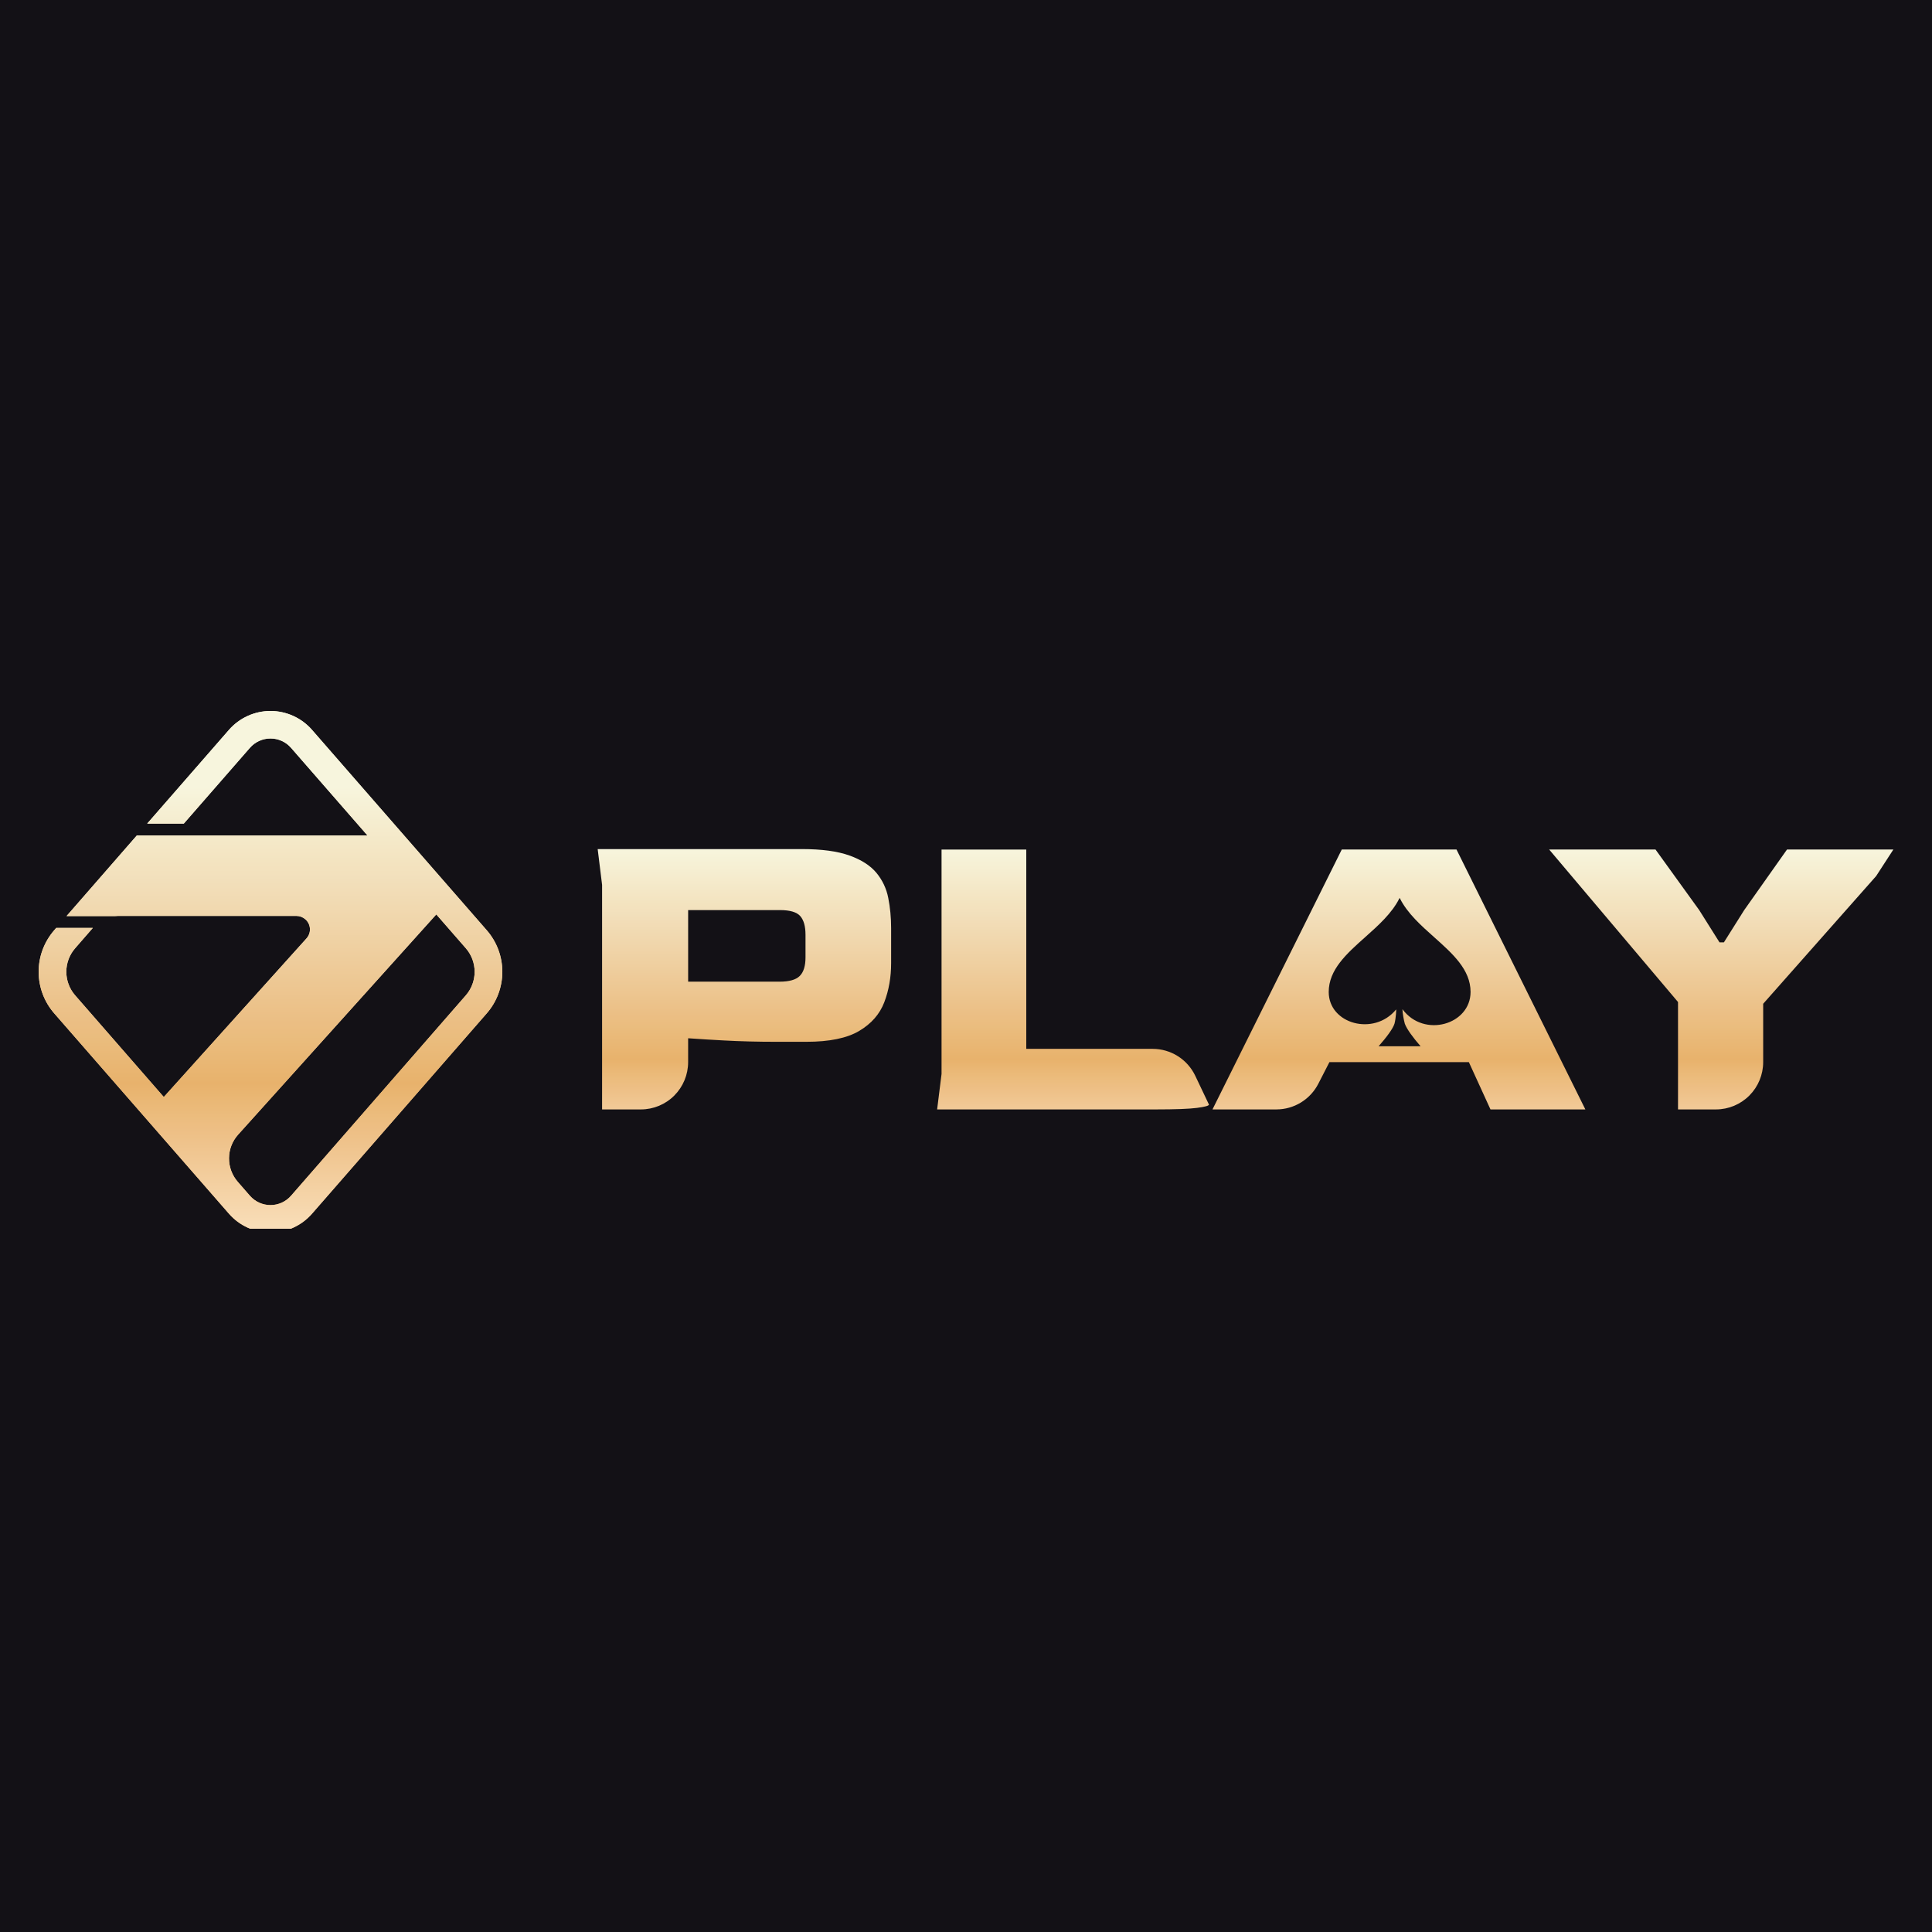 <?xml version="1.0" encoding="UTF-8"?> <svg xmlns="http://www.w3.org/2000/svg" width="500" height="500" viewBox="0 0 500 500" fill="none"><rect width="500" height="500" fill="#131116"></rect><g clip-path="url(#clip0_772_4912)"><g opacity="0.99"><g opacity="0.99" filter="url(#filter0_i_772_4912)"><path fill-rule="evenodd" clip-rule="evenodd" d="M155.821 286.117V228.008L154.679 218.743H207.552C212.654 218.743 216.743 219.297 219.827 220.401C222.912 221.507 225.233 222.995 226.793 224.862C228.358 226.737 229.42 228.981 229.878 231.383C230.376 233.863 230.622 236.475 230.622 239.219V248.255C230.622 251.915 230.03 255.29 228.851 258.38C227.671 261.467 225.5 263.944 222.342 265.814C219.181 267.683 214.632 268.616 208.694 268.616H200.815C196.018 268.616 191.546 268.499 187.395 268.273C184.291 268.109 181.189 267.918 178.088 267.701V273.864C178.087 277.114 176.799 280.23 174.507 282.528C172.215 284.826 169.107 286.117 165.866 286.117H155.821ZM178.091 253.059H201.728C204.242 253.059 205.992 252.563 206.982 251.571C207.971 250.582 208.466 248.98 208.466 246.767V240.933C208.466 238.723 208.009 237.103 207.096 236.073C206.183 235.045 204.432 234.529 201.842 234.529H178.091V253.059ZM243.669 276.966L242.528 286.117H299.171C304.196 286.117 307.738 285.984 309.792 285.717C311.847 285.45 312.874 285.163 312.874 284.86L309.342 277.43C308.349 275.339 306.785 273.572 304.833 272.336C302.88 271.1 300.617 270.444 298.307 270.445H265.6V218.86H243.672V276.969L243.669 276.966ZM313.79 286.117L347.25 218.857H376.943L410.288 286.117H385.735L380.139 273.878H344.054L341.183 279.469C340.155 281.472 338.598 283.151 336.68 284.324C334.763 285.497 332.561 286.117 330.315 286.117H313.79ZM380.581 255.718C380.581 249.945 375.95 245.819 371.171 241.555C367.738 238.494 364.226 235.362 362.297 231.503L362.227 231.374L362.156 231.503C360.227 235.362 356.715 238.494 353.282 241.555C348.503 245.816 343.872 249.948 343.872 255.718C343.872 264.015 355.58 267.222 361.29 260.276C361.41 259.924 361.278 262.483 360.895 263.921C360.456 265.283 358.846 267.425 356.78 269.776H367.647C365.648 267.46 364.068 265.332 363.561 263.921C363.236 262.696 363.03 261.443 362.947 260.179C368.516 267.71 380.581 264.185 380.581 255.718ZM434.27 258.321V286.117H444.087C447.329 286.117 450.437 284.825 452.73 282.527C455.022 280.229 456.309 277.111 456.309 273.861V258.776L485.546 225.722L490 218.857H462.476L451.401 234.529L446.147 242.878H445.006L439.752 234.529L428.446 218.857H400.925L434.27 258.321Z" fill="url(#paint0_linear_772_4912)"></path></g><g opacity="0.99" filter="url(#filter1_i_772_4912)"><path fill-rule="evenodd" clip-rule="evenodd" d="M80.727 187.869C79.387 186.34 77.737 185.115 75.887 184.276C74.037 183.437 72.03 183.003 70 183.003C67.97 183.003 65.963 183.437 64.114 184.276C62.264 185.115 60.614 186.34 59.273 187.869L38.098 212.142H47.572L64.685 192.526C65.349 191.769 66.167 191.162 67.083 190.746C68 190.33 68.994 190.115 70 190.115C71.006 190.115 72.001 190.33 72.917 190.746C73.834 191.162 74.651 191.769 75.315 192.526L95.101 215.218L35.42 215.212L17.227 236.076H29.832C30.089 236.051 30.347 236.038 30.605 236.037H76.703C77.566 236.037 78.4 236.357 79.044 236.93C80.493 238.215 80.619 240.425 79.322 241.863L42.391 282.906L19.454 256.601C17.977 254.913 17.163 252.744 17.163 250.499C17.163 248.253 17.977 246.084 19.454 244.396L24.026 239.145H14.551L14.042 239.735C11.438 242.713 10.002 246.539 10.002 250.5C10.002 254.461 11.438 258.287 14.042 261.265L59.273 313.131C60.614 314.66 62.264 315.885 64.114 316.724C65.963 317.563 67.97 317.997 70 317.997C72.03 317.997 74.037 317.563 75.887 316.724C77.737 315.885 79.387 314.66 80.727 313.131L125.961 261.265C128.566 258.287 130.002 254.461 130.002 250.5C130.002 246.539 128.566 242.713 125.961 239.735L80.727 187.869ZM61.632 292.638L112.913 235.647L120.547 244.399C122.023 246.087 122.837 248.256 122.837 250.501C122.837 252.747 122.023 254.916 120.547 256.604L75.312 308.468C74.648 309.225 73.831 309.831 72.915 310.247C71.998 310.662 71.004 310.877 69.999 310.877C68.993 310.877 67.999 310.662 67.083 310.247C66.167 309.831 65.349 309.225 64.685 308.468L61.539 304.858C60.06 303.162 59.252 300.981 59.27 298.729C59.287 296.476 60.127 294.308 61.632 292.635V292.638Z" fill="url(#paint1_linear_772_4912)"></path><path fill-rule="evenodd" clip-rule="evenodd" d="M80.727 187.869C79.387 186.34 77.737 185.115 75.887 184.276C74.037 183.437 72.03 183.003 70 183.003C67.97 183.003 65.963 183.437 64.114 184.276C62.264 185.115 60.614 186.34 59.273 187.869L38.098 212.142H47.572L64.685 192.526C65.349 191.769 66.167 191.162 67.083 190.746C68 190.33 68.994 190.115 70 190.115C71.006 190.115 72.001 190.33 72.917 190.746C73.834 191.162 74.651 191.769 75.315 192.526L95.101 215.218L35.42 215.212L17.227 236.076H29.832C30.089 236.051 30.347 236.038 30.605 236.037H76.703C77.566 236.037 78.4 236.357 79.044 236.93C80.493 238.215 80.619 240.425 79.322 241.863L42.391 282.906L19.454 256.601C17.977 254.913 17.163 252.744 17.163 250.499C17.163 248.253 17.977 246.084 19.454 244.396L24.026 239.145H14.551L14.042 239.735C11.438 242.713 10.002 246.539 10.002 250.5C10.002 254.461 11.438 258.287 14.042 261.265L59.273 313.131C60.614 314.66 62.264 315.885 64.114 316.724C65.963 317.563 67.97 317.997 70 317.997C72.03 317.997 74.037 317.563 75.887 316.724C77.737 315.885 79.387 314.66 80.727 313.131L125.961 261.265C128.566 258.287 130.002 254.461 130.002 250.5C130.002 246.539 128.566 242.713 125.961 239.735L80.727 187.869ZM61.632 292.638L112.913 235.647L120.547 244.399C122.023 246.087 122.837 248.256 122.837 250.501C122.837 252.747 122.023 254.916 120.547 256.604L75.312 308.468C74.648 309.225 73.831 309.831 72.915 310.247C71.998 310.662 71.004 310.877 69.999 310.877C68.993 310.877 67.999 310.662 67.083 310.247C66.167 309.831 65.349 309.225 64.685 308.468L61.539 304.858C60.06 303.162 59.252 300.981 59.27 298.729C59.287 296.476 60.127 294.308 61.632 292.635V292.638Z" fill="url(#paint2_linear_772_4912)"></path></g></g></g><defs><filter id="filter0_i_772_4912" x="154.679" y="218.743" width="335.321" height="68.374" filterUnits="userSpaceOnUse" color-interpolation-filters="sRGB"><feFlood flood-opacity="0" result="BackgroundImageFix"></feFlood><feBlend mode="normal" in="SourceGraphic" in2="BackgroundImageFix" result="shape"></feBlend><feColorMatrix in="SourceAlpha" type="matrix" values="0 0 0 0 0 0 0 0 0 0 0 0 0 0 0 0 0 0 127 0" result="hardAlpha"></feColorMatrix><feOffset dy="1"></feOffset><feGaussianBlur stdDeviation="0.5"></feGaussianBlur><feComposite in2="hardAlpha" operator="arithmetic" k2="-1" k3="1"></feComposite><feColorMatrix type="matrix" values="0 0 0 0 1 0 0 0 0 1 0 0 0 0 1 0 0 0 0.627 0"></feColorMatrix><feBlend mode="normal" in2="shape" result="effect1_innerShadow_772_4912"></feBlend></filter><filter id="filter1_i_772_4912" x="10.002" y="183.003" width="120" height="135.993" filterUnits="userSpaceOnUse" color-interpolation-filters="sRGB"><feFlood flood-opacity="0" result="BackgroundImageFix"></feFlood><feBlend mode="normal" in="SourceGraphic" in2="BackgroundImageFix" result="shape"></feBlend><feColorMatrix in="SourceAlpha" type="matrix" values="0 0 0 0 0 0 0 0 0 0 0 0 0 0 0 0 0 0 127 0" result="hardAlpha"></feColorMatrix><feOffset dy="1"></feOffset><feGaussianBlur stdDeviation="0.5"></feGaussianBlur><feComposite in2="hardAlpha" operator="arithmetic" k2="-1" k3="1"></feComposite><feColorMatrix type="matrix" values="0 0 0 0 1 0 0 0 0 1 0 0 0 0 1 0 0 0 0.627 0"></feColorMatrix><feBlend mode="normal" in2="shape" result="effect1_innerShadow_772_4912"></feBlend></filter><linearGradient id="paint0_linear_772_4912" x1="88.264" y1="218.743" x2="88.264" y2="298.821" gradientUnits="userSpaceOnUse"><stop stop-color="#FBF9E1"></stop><stop offset="0.68" stop-color="#ECB46E"></stop><stop offset="1" stop-color="#FFE8C5"></stop></linearGradient><linearGradient id="paint1_linear_772_4912" x1="-8.252" y1="193.266" x2="14.71" y2="327.459" gradientUnits="userSpaceOnUse"><stop stop-color="#FBF9E1"></stop><stop offset="1" stop-color="#F5B976"></stop></linearGradient><linearGradient id="paint2_linear_772_4912" x1="4.498" y1="202.684" x2="4.498" y2="322.044" gradientUnits="userSpaceOnUse"><stop stop-color="#FBF9E1"></stop><stop offset="0.642" stop-color="#ECB46E"></stop><stop offset="1" stop-color="#FFE8C5"></stop></linearGradient><clipPath id="clip0_772_4912"><rect width="480" height="135" fill="white" transform="translate(10 183)"></rect></clipPath></defs></svg> 